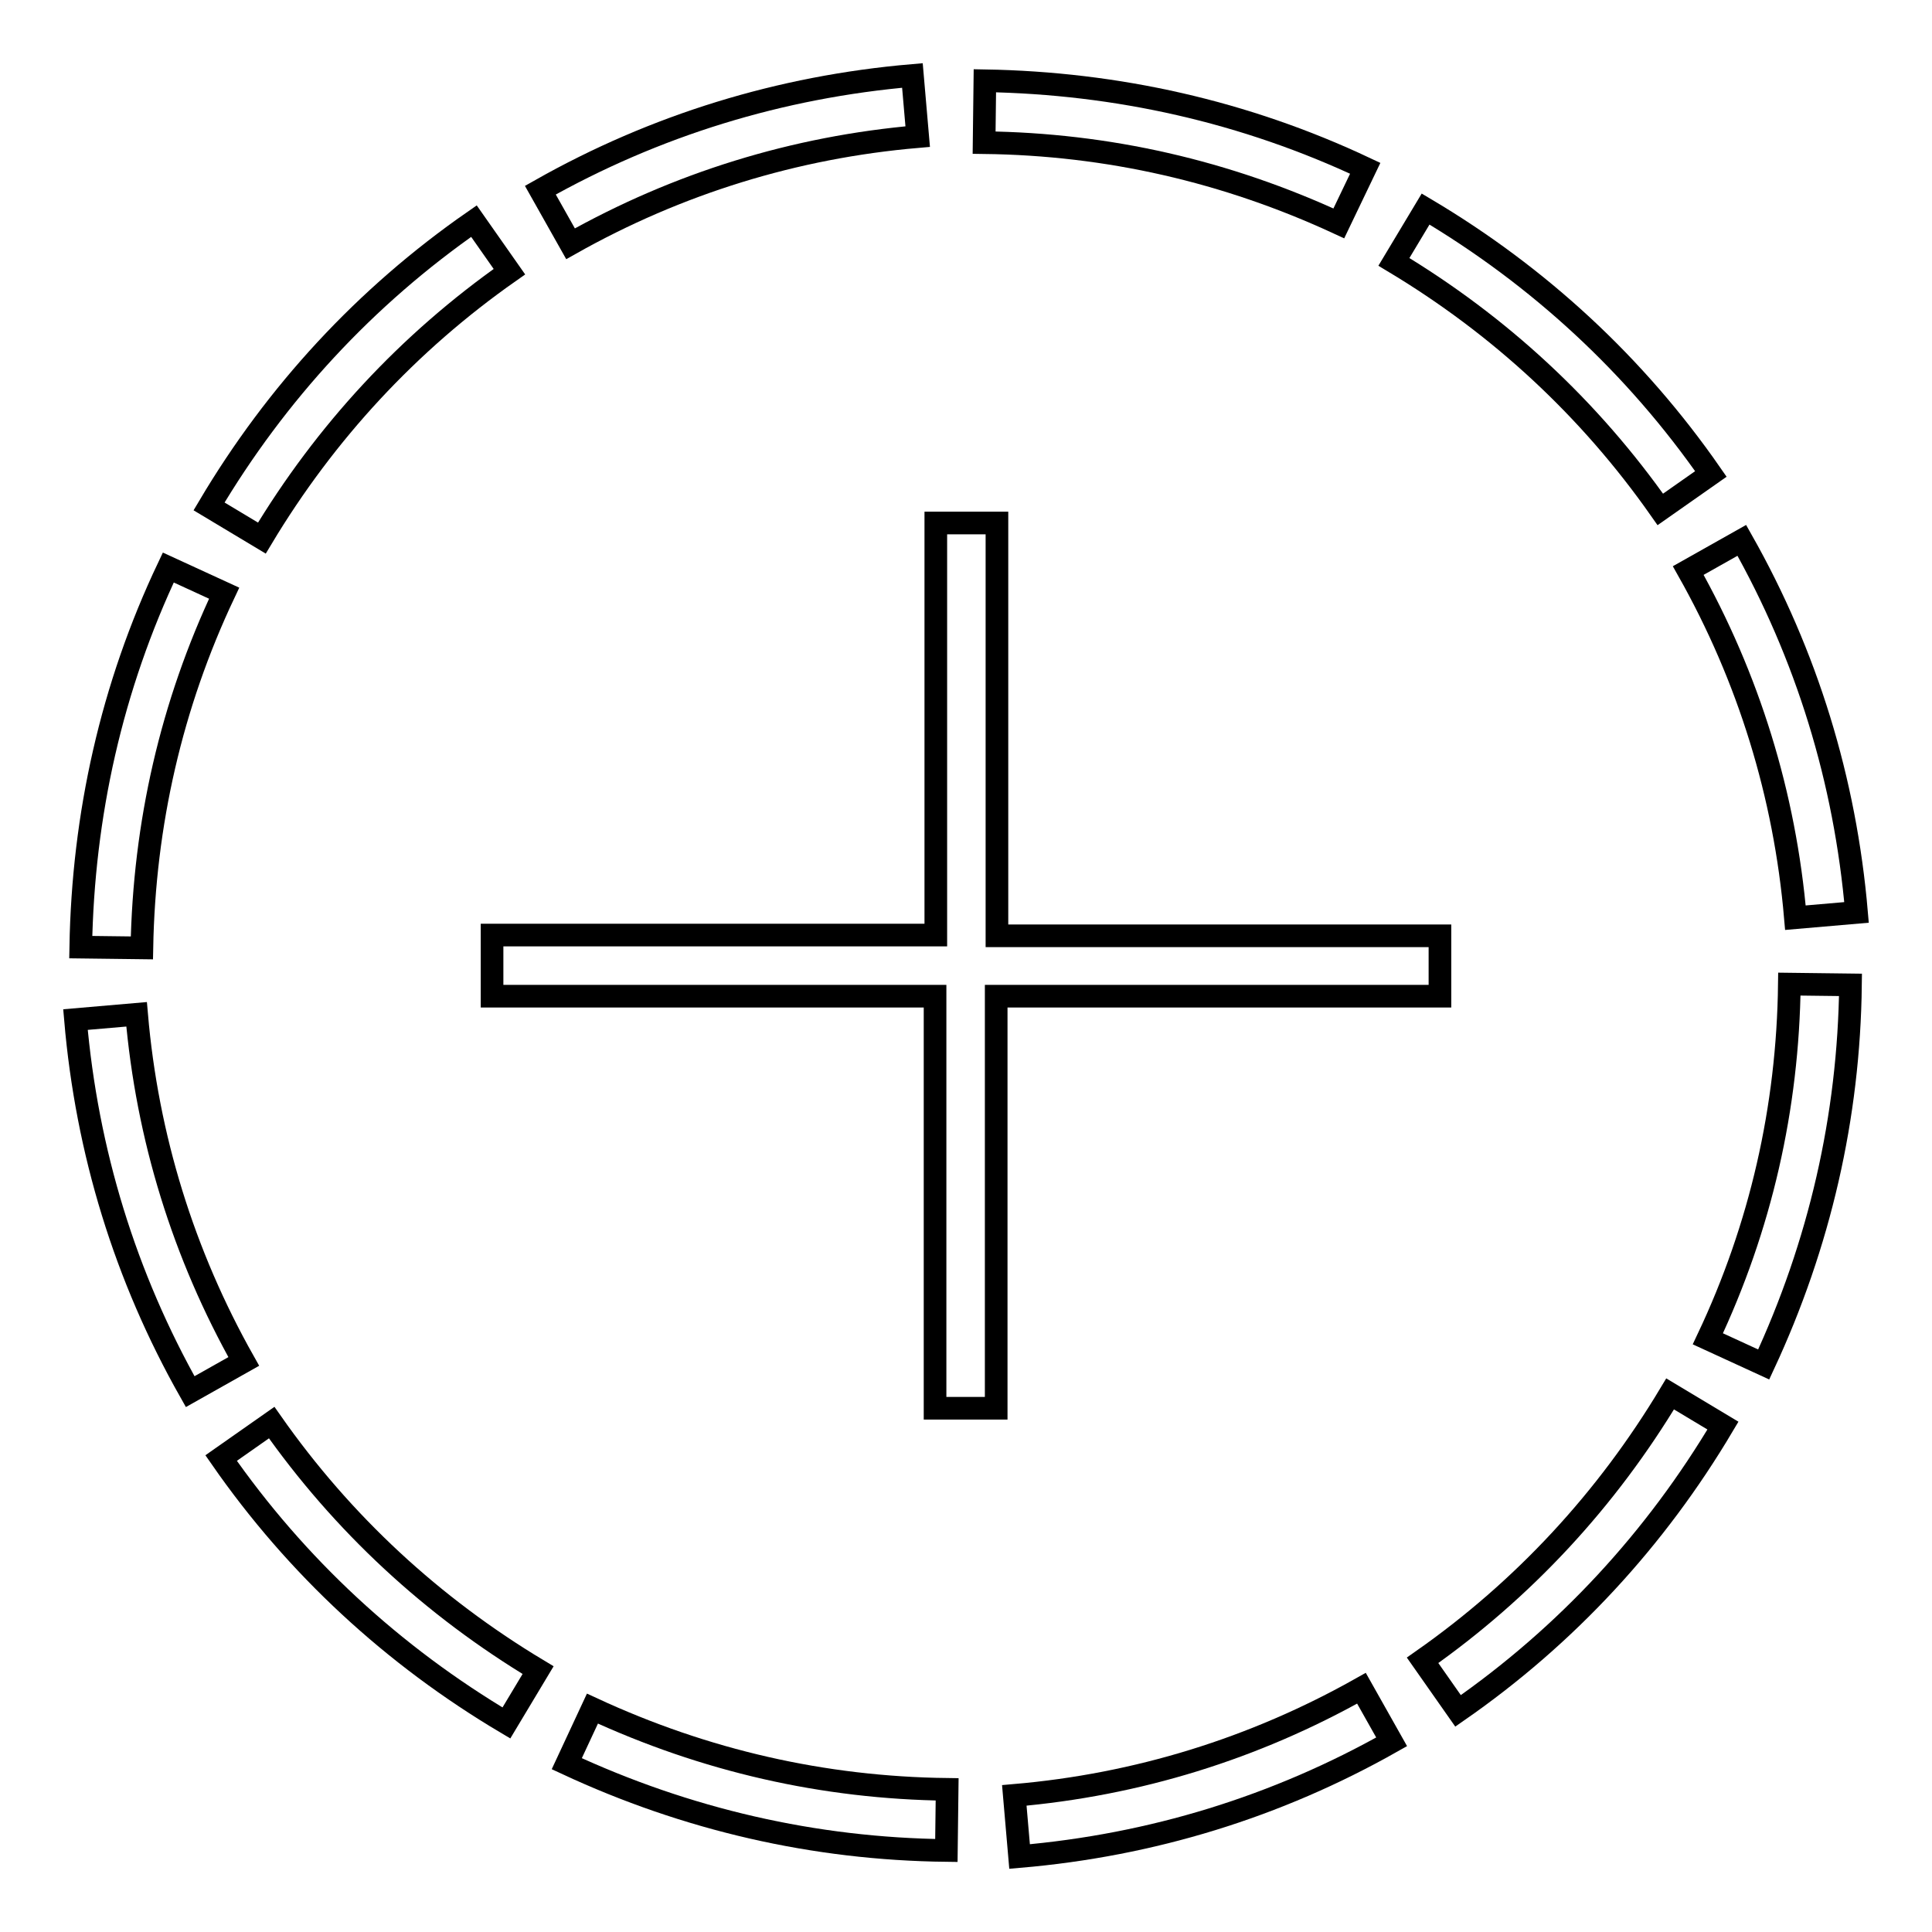 <?xml version="1.0" encoding="utf-8"?>
<!-- Svg Vector Icons : http://www.onlinewebfonts.com/icon -->
<!DOCTYPE svg PUBLIC "-//W3C//DTD SVG 1.1//EN" "http://www.w3.org/Graphics/SVG/1.1/DTD/svg11.dtd">
<svg version="1.1" xmlns="http://www.w3.org/2000/svg" xmlns:xlink="http://www.w3.org/1999/xlink" x="0px" y="0px" viewBox="0 0 256 256" enable-background="new 0 0 256 256" xml:space="preserve">
<g><g><path stroke-width="3" fill-opacity="0" stroke="#000000"  d="M190.8,132.1v-8.1h-58.7V69.3h-8.1v54.6H65.2v8.1h58.7v54.6h8.1v-54.6H190.8z"/><path stroke-width="3" fill-opacity="0" stroke="#000000"  d="M121.6,18.1l-0.7-8.1c-17.5,1.5-34.1,6.6-49.3,15.2l4,7.1C89.8,24.3,105.3,19.5,121.6,18.1z"/><path stroke-width="3" fill-opacity="0" stroke="#000000"  d="M67.5,36l-4.7-6.7c-14.4,10-26.2,22.8-35.1,37.8l7,4.2C43.1,57.3,54.1,45.4,67.5,36z"/><path stroke-width="3" fill-opacity="0" stroke="#000000"  d="M29.7,78.6l-7.4-3.4C14.8,91,11,108,10.7,125.5l8.1,0.1C19.1,109.2,22.7,93.4,29.7,78.6z"/><path stroke-width="3" fill-opacity="0" stroke="#000000"  d="M18.1,134.4l-8.1,0.7c1.5,17.5,6.6,34.1,15.2,49.3l7.1-4C24.3,166.2,19.5,150.7,18.1,134.4z"/><path stroke-width="3" fill-opacity="0" stroke="#000000"  d="M36,188.5l-6.7,4.7c10,14.4,22.8,26.2,37.8,35.1l4.2-7C57.3,212.9,45.4,201.9,36,188.5z"/><path stroke-width="3" fill-opacity="0" stroke="#000000"  d="M75.1,233.7c15.9,7.4,32.8,11.3,50.3,11.5l0.1-8.1c-16.4-0.2-32.1-3.8-47-10.7L75.1,233.7z"/><path stroke-width="3" fill-opacity="0" stroke="#000000"  d="M134.4,237.9l0.7,8.1c17.5-1.5,34.1-6.6,49.3-15.2l-4-7.1C166.2,231.7,150.7,236.5,134.4,237.9z"/><path stroke-width="3" fill-opacity="0" stroke="#000000"  d="M188.5,220l4.7,6.7c14.4-10,26.2-22.8,35.1-37.8l-7-4.2C212.9,198.7,201.9,210.6,188.5,220z"/><path stroke-width="3" fill-opacity="0" stroke="#000000"  d="M226.3,177.4l7.4,3.4c7.4-15.9,11.3-32.8,11.5-50.3l-8.1-0.1C236.9,146.8,233.3,162.6,226.3,177.4z"/><path stroke-width="3" fill-opacity="0" stroke="#000000"  d="M237.9,121.6l8.1-0.7c-1.5-17.5-6.6-34.1-15.2-49.3l-7.1,4C231.7,89.8,236.5,105.3,237.9,121.6z"/><path stroke-width="3" fill-opacity="0" stroke="#000000"  d="M220,67.5l6.7-4.7c-10-14.4-22.8-26.2-37.8-35.1l-4.2,7C198.7,43.1,210.6,54.1,220,67.5z"/><path stroke-width="3" fill-opacity="0" stroke="#000000"  d="M180.9,22.3C165,14.8,148,11,130.5,10.7l-0.1,8.2c16.4,0.2,32.1,3.8,47,10.7L180.9,22.3z"/></g></g>
</svg>